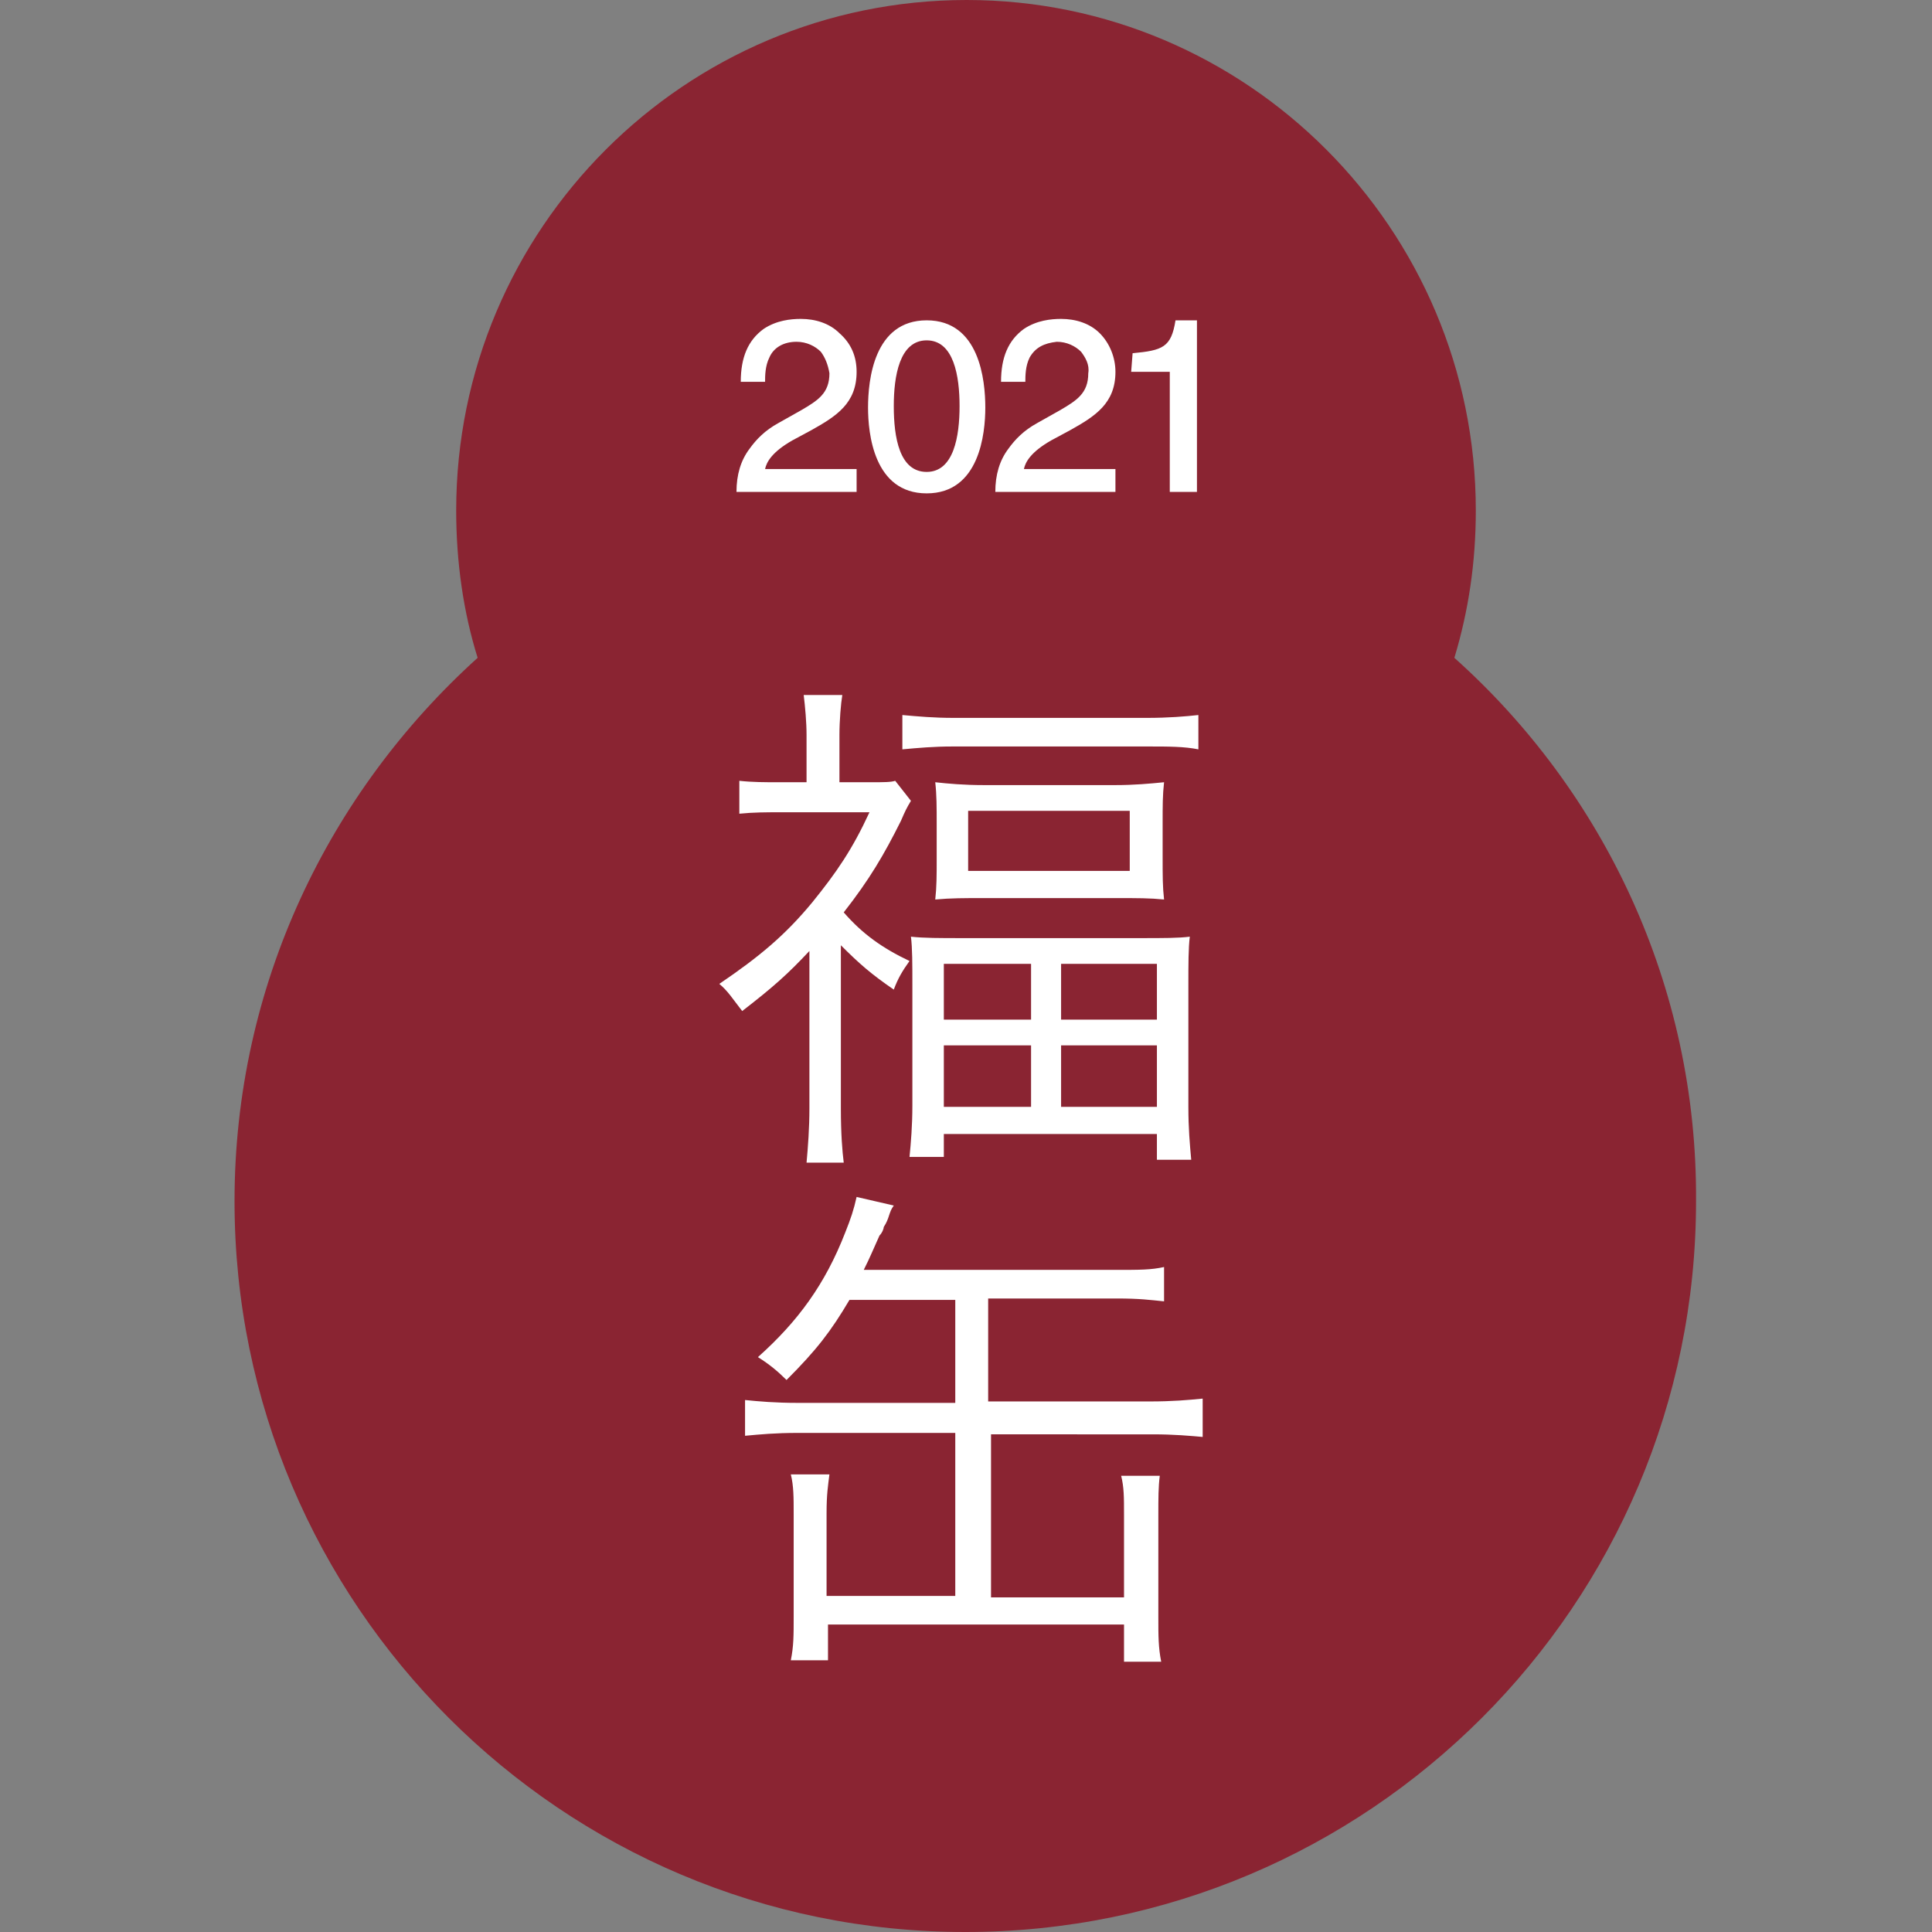 <?xml version="1.0" encoding="utf-8"?>
<!-- Generator: Adobe Illustrator 24.2.3, SVG Export Plug-In . SVG Version: 6.00 Build 0)  -->
<svg version="1.1" id="Layer_2_1_" xmlns="http://www.w3.org/2000/svg" xmlns:xlink="http://www.w3.org/1999/xlink" x="0px" y="0px"
	 viewBox="0 0 135.1 135.1" style="enable-background:new 0 0 135.1 135.1;" xml:space="preserve">
<rect x="0" y="0" width="135.1" height="135.1" fill="#808080" stroke="none"/>
<style type="text/css">
	.st0{fill:#FFFFFF;}
	.st1{fill:#8A2432;}
</style>
<rect x="48.8" y="20.4" class="st0" width="38.5" height="99.1"/>
<g>
	<rect x="74.2" y="73.1" class="st1" width="6.7" height="4.3"/>
	<path class="st1" d="M64.8,33c1.9,0,2.3-2.5,2.3-4.6s-0.4-4.6-2.3-4.6s-2.3,2.5-2.3,4.6C62.5,30.6,62.9,33,64.8,33"/>
	<rect x="67.7" y="56.7" class="st1" width="11.3" height="4.2"/>
	<rect x="66" y="73.1" class="st1" width="6.1" height="4.3"/>
	<rect x="66" y="67.4" class="st1" width="6.1" height="3.9"/>
	<path class="st1" d="M101.7,46c1-3.3,1.5-6.7,1.5-10.3C103.2,16,87.2,0,67.6,0C47.9,0,31.9,16,31.9,35.7c0,3.6,0.5,7.1,1.5,10.3
		c-10.4,9.4-17,22.9-17,38c0,28.2,22.9,51.1,51.1,51.1s51.1-22.9,51.1-51.1C118.7,68.9,112.1,55.3,101.7,46 M66,79.3v1.6h-2.4
		c0.1-1,0.2-2.2,0.2-3.6v-8.4c0-1.5,0-2.6-0.1-3.4c0.9,0.1,2,0.1,3.6,0.1h12.4c1.7,0,2.7,0,3.5-0.1c-0.1,0.8-0.1,1.9-0.1,3.4v8.5
		c0,1.5,0.1,2.6,0.2,3.7h-2.4v-1.8C80.9,79.3,66,79.3,66,79.3z M65.4,54.7c0.9,0.1,2,0.2,3.4,0.2H78c1.3,0,2.4-0.1,3.4-0.2
		c-0.1,0.9-0.1,1.6-0.1,2.9v2.3c0,1.4,0,2.1,0.1,3c-1-0.1-1.8-0.1-3.5-0.1h-9c-1.5,0-2.4,0-3.5,0.1c0.1-0.9,0.1-1.7,0.1-2.9v-2.3
		C65.5,56.4,65.5,55.6,65.4,54.7 M80.3,52.2H66.6c-1.3,0-2.4,0.1-3.5,0.2V50c1.1,0.1,2.2,0.2,3.6,0.2h13.5c1.5,0,2.7-0.1,3.6-0.2
		v2.4C82.8,52.2,81.7,52.2,80.3,52.2 M79.2,24.7c2.1-0.2,2.7-0.4,3-2.3h1.5v12h-1.9V26h-2.7L79.2,24.7L79.2,24.7z M75.6,24.6
		c-0.4-0.4-1-0.7-1.7-0.7C73,24,72.4,24.3,72,25c-0.3,0.6-0.3,1.3-0.3,1.7H70c0-1.7,0.5-2.9,1.6-3.7c0.9-0.6,1.9-0.7,2.6-0.7
		c1,0,2,0.3,2.7,1C77.6,24,78,25,78,26c0,2.2-1.4,3.1-3.2,4.1l-1.3,0.7c-1.4,0.8-1.8,1.5-1.9,2H78v1.6h-8.4c0-1.2,0.3-2.2,0.9-3
		c0.5-0.7,1.1-1.3,2-1.8l1.6-0.9c1.2-0.7,2-1.2,2-2.6C76.2,25.5,75.9,25,75.6,24.6 M64.8,22.4c3.7,0,4.1,4.2,4.1,6.1
		c0,1.8-0.4,6-4.1,6c-3.7,0-4.1-4.2-4.1-6C60.7,26.6,61.1,22.4,64.8,22.4 M57.4,24.6c-0.4-0.4-1-0.7-1.7-0.7c-0.9,0-1.6,0.4-1.9,1.1
		c-0.3,0.6-0.3,1.3-0.3,1.7h-1.7c0-1.7,0.5-2.9,1.6-3.7c0.9-0.6,1.9-0.7,2.6-0.7c1,0,2,0.3,2.7,1c0.8,0.7,1.2,1.6,1.2,2.7
		c0,2.2-1.4,3.1-3.2,4.1l-1.3,0.7c-1.4,0.8-1.8,1.5-1.9,2h6.4v1.6h-8.4c0-1.2,0.3-2.2,0.9-3c0.5-0.7,1.1-1.3,2-1.8l1.6-0.9
		c1.2-0.7,2-1.2,2-2.6C57.9,25.5,57.7,25,57.4,24.6 M50.3,68.8c2.8-1.9,4.6-3.4,6.5-5.7c1.7-2.1,2.8-3.7,4-6.3h-6.3
		c-0.9,0-1.8,0-2.8,0.1v-2.3c0.9,0.1,1.8,0.1,2.7,0.1h2v-3.3c0-0.9-0.1-2-0.2-2.8h2.7c-0.1,0.6-0.2,1.8-0.2,2.8v3.3h2.2
		c0.9,0,1.4,0,1.7-0.1l1.1,1.4c-0.3,0.5-0.4,0.7-0.7,1.4c-1.2,2.4-2.2,4.1-4,6.4c1.3,1.5,2.7,2.5,4.6,3.4c-0.5,0.7-0.8,1.2-1.1,2
		c-1.6-1.1-2.4-1.8-3.7-3.1v11.4c0,1.8,0.1,3,0.2,3.8h-2.6c0.1-1.1,0.2-2.4,0.2-3.8v-11c-1.5,1.6-2.5,2.5-4.7,4.2
		C51.2,69.8,50.9,69.3,50.3,68.8 M84.3,100.5c-1.1-0.1-2.2-0.2-3.7-0.2H69.3v11.4h9.3v-5.8c0-1.2,0-1.9-0.2-2.7h2.7
		C81,104,81,104.7,81,106v7.1c0,1.3,0,2.1,0.2,3.1h-2.6v-2.6H57.9v2.5h-2.6c0.2-1,0.2-1.7,0.2-3.1v-7.1c0-1.2,0-2-0.2-2.8H58
		c-0.1,0.8-0.2,1.4-0.2,2.7v5.8h9v-11.4h-11c-1.6,0-2.6,0.1-3.7,0.2v-2.5c1,0.1,2.1,0.2,3.7,0.2h11v-7.2h-7.4
		c-1.3,2.2-2.3,3.5-4.4,5.6c-0.6-0.6-1.2-1.1-2-1.6c2.8-2.5,4.7-5.1,6.1-8.7c0.4-1,0.6-1.6,0.8-2.5l2.6,0.6
		c-0.2,0.3-0.2,0.3-0.4,0.9c0,0-0.1,0.3-0.3,0.6c0,0.1-0.1,0.4-0.3,0.6c-0.5,1.1-0.6,1.4-1.1,2.4h17.7c1.6,0,2.4,0,3.3-0.2V91
		c-1-0.1-1.7-0.2-3.3-0.2h-9V98h11.3c1.6,0,2.7-0.1,3.7-0.2v2.7H84.3z"/>
	<rect x="74.2" y="67.4" class="st1" width="6.7" height="3.9"/>
</g>
</svg>
